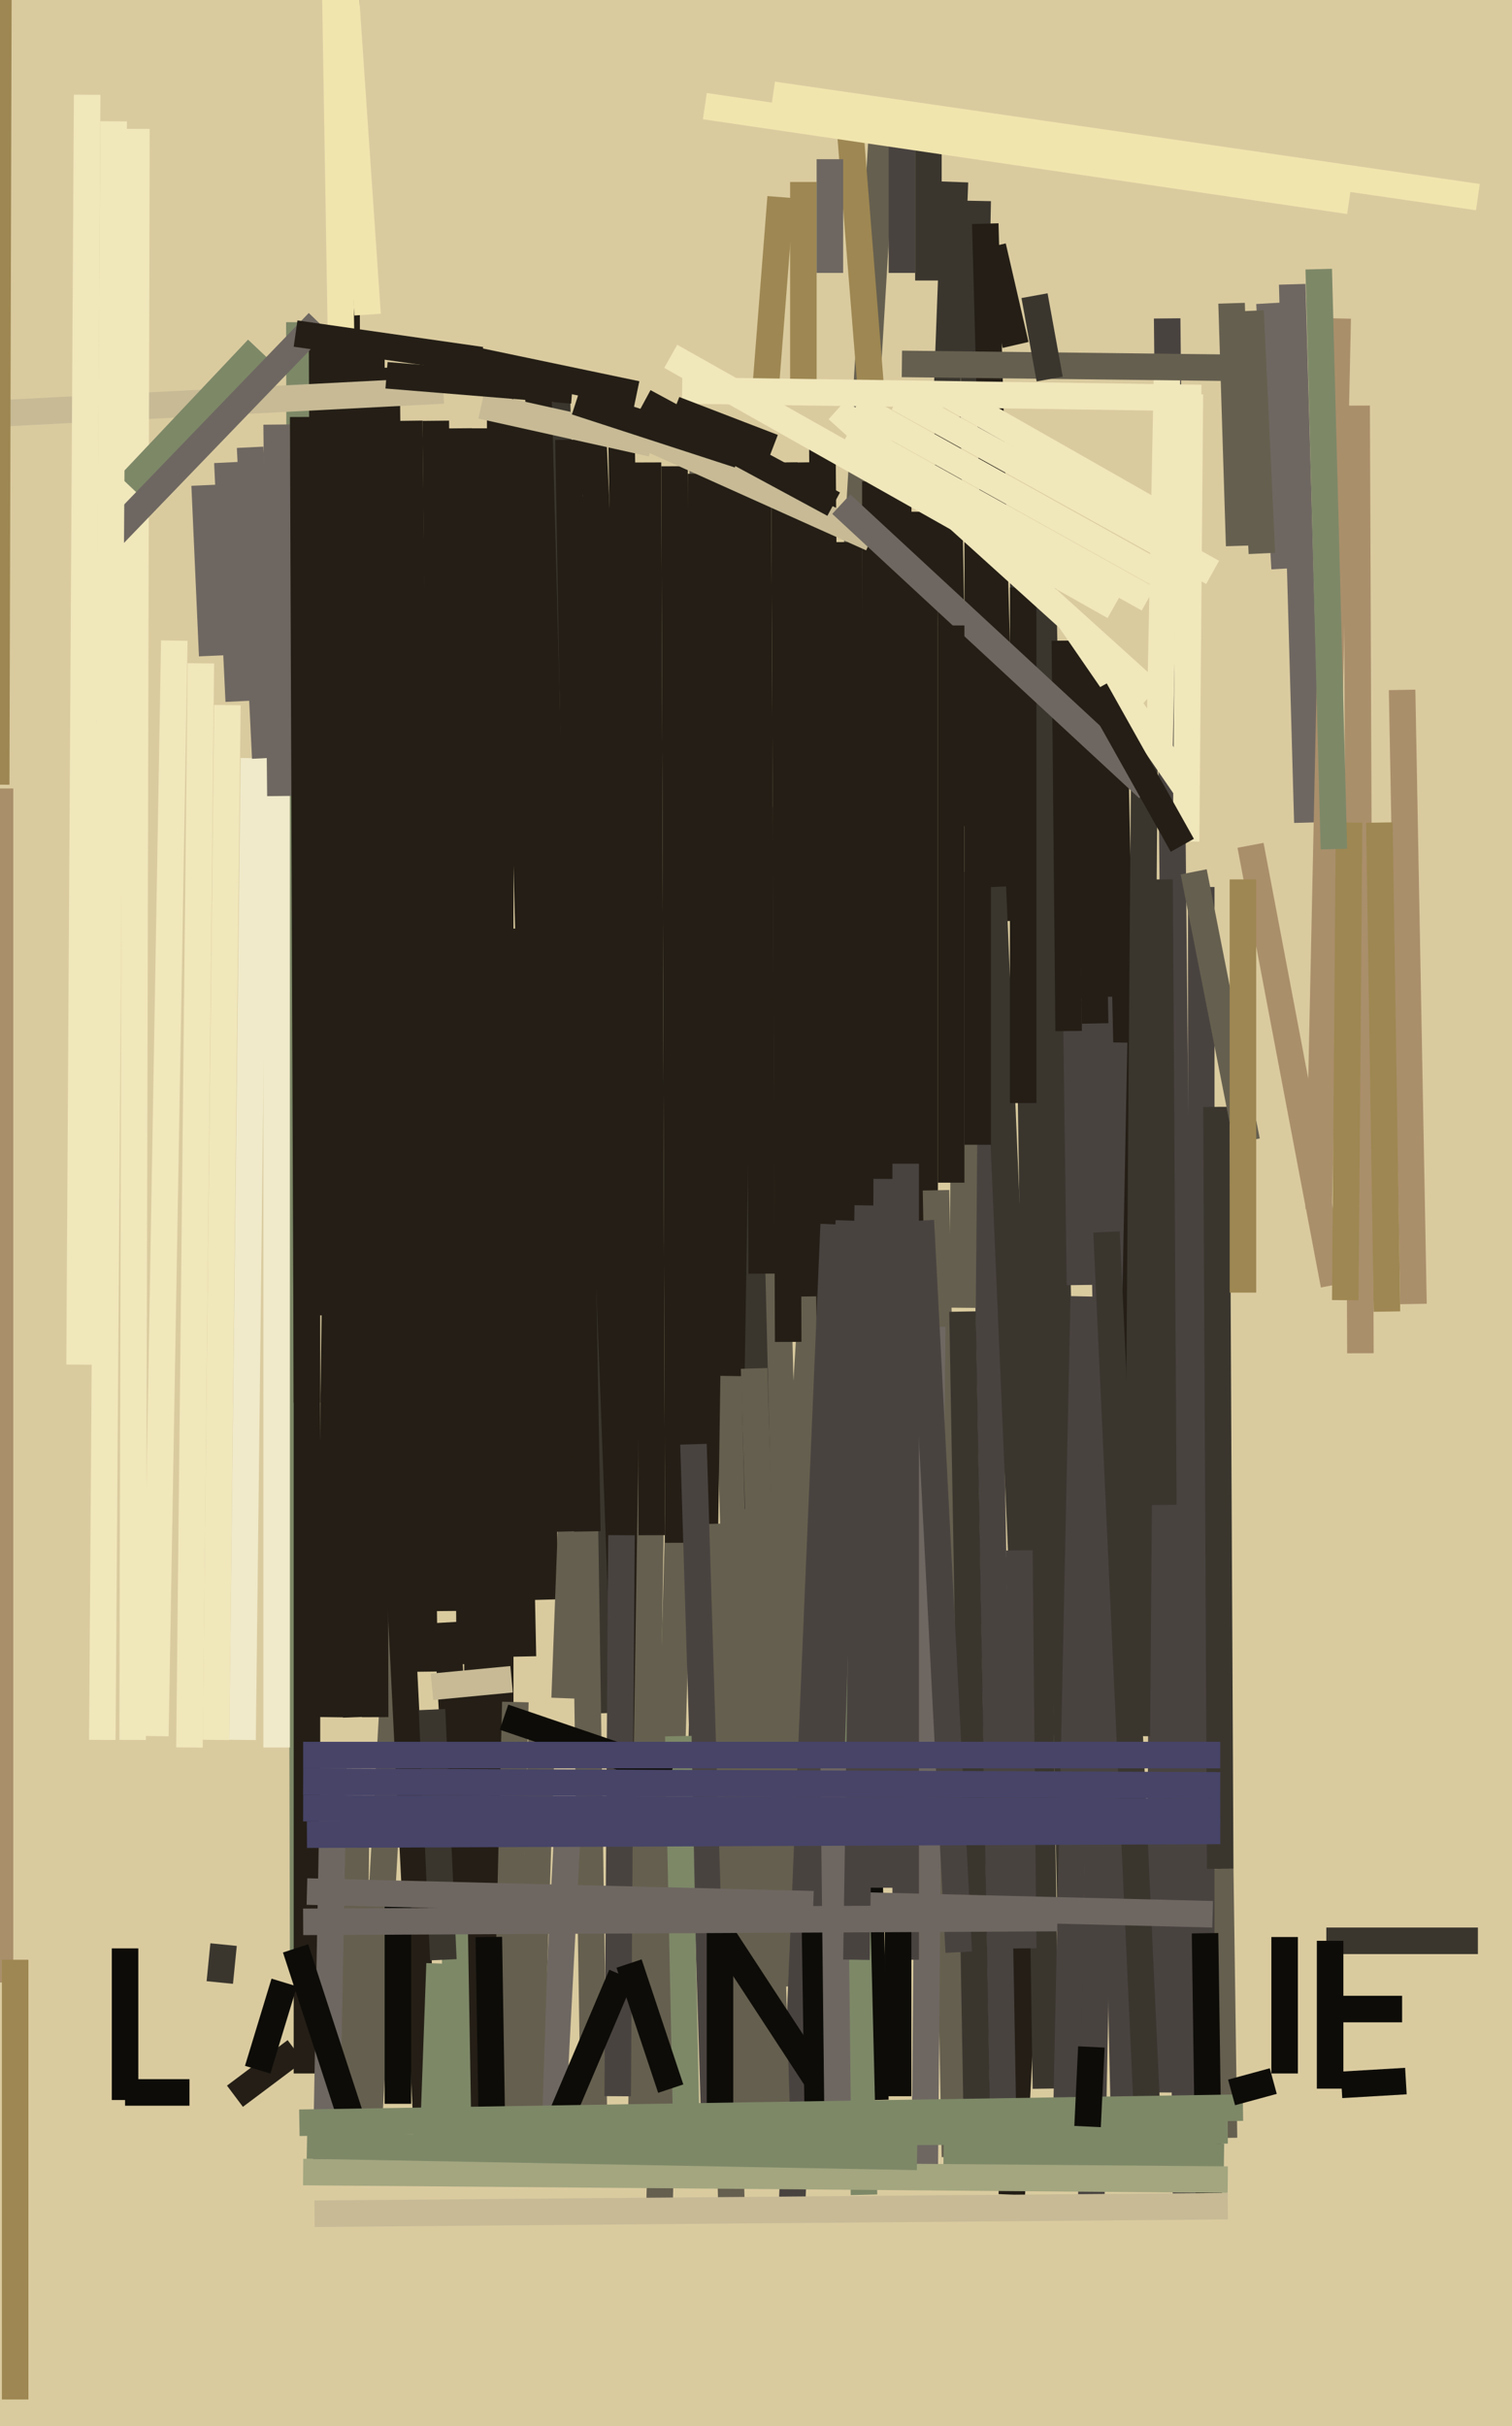 <svg xmlns="http://www.w3.org/2000/svg" width="399px" height="640px">
  <rect width="399" height="640" fill="rgb(218,203,159)"/>
  <line x1="111" y1="321" x2="97" y2="566" style="stroke:rgb(101,95,79);stroke-width:7"/>
  <line x1="62" y1="553" x2="78" y2="541" style="stroke:rgb(36,30,22);stroke-width:7"/>
  <line x1="91" y1="-199" x2="92" y2="408" style="stroke:rgb(36,30,22);stroke-width:7"/>
  <line x1="341" y1="75" x2="345" y2="217" style="stroke:rgb(110,103,97);stroke-width:7"/>
  <line x1="258" y1="53" x2="257" y2="104" style="stroke:rgb(58,54,46);stroke-width:7"/>
  <line x1="294" y1="186" x2="298" y2="389" style="stroke:rgb(36,30,22);stroke-width:7"/>
  <line x1="233" y1="31" x2="207" y2="462" style="stroke:rgb(101,95,79);stroke-width:7"/>
  <line x1="202" y1="213" x2="210" y2="524" style="stroke:rgb(101,95,79);stroke-width:7"/>
  <line x1="80" y1="519" x2="79" y2="85" style="stroke:rgb(125,136,103);stroke-width:7"/>
  <line x1="102" y1="97" x2="105" y2="409" style="stroke:rgb(36,30,22);stroke-width:7"/>
  <line x1="89" y1="315" x2="94" y2="453" style="stroke:rgb(36,30,22);stroke-width:7"/>
  <line x1="370" y1="182" x2="373" y2="344" style="stroke:rgb(170,143,107);stroke-width:7"/>
  <line x1="353" y1="84" x2="348" y2="319" style="stroke:rgb(170,143,107);stroke-width:7"/>
  <line x1="339" y1="511" x2="339" y2="547" style="stroke:rgb(13,12,8);stroke-width:7"/>
  <line x1="260" y1="59" x2="265" y2="243" style="stroke:rgb(36,30,22);stroke-width:7"/>
  <line x1="358" y1="107" x2="359" y2="357" style="stroke:rgb(170,143,107);stroke-width:7"/>
  <line x1="185" y1="110" x2="198" y2="555" style="stroke:rgb(101,95,79);stroke-width:7"/>
  <line x1="85" y1="91" x2="86" y2="347" style="stroke:rgb(36,30,22);stroke-width:7"/>
  <line x1="102" y1="348" x2="113" y2="569" style="stroke:rgb(36,30,22);stroke-width:7"/>
  <line x1="330" y1="223" x2="352" y2="339" style="stroke:rgb(170,143,107);stroke-width:7"/>
  <line x1="81" y1="303" x2="81" y2="547" style="stroke:rgb(36,30,22);stroke-width:7"/>
  <line x1="147" y1="106" x2="158" y2="452" style="stroke:rgb(58,54,46);stroke-width:7"/>
  <line x1="151" y1="182" x2="157" y2="576" style="stroke:rgb(101,95,79);stroke-width:7"/>
  <line x1="244" y1="135" x2="244" y2="360" style="stroke:rgb(36,30,22);stroke-width:7"/>
  <line x1="290" y1="263" x2="297" y2="576" style="stroke:rgb(73,67,64);stroke-width:7"/>
  <line x1="98" y1="93" x2="99" y2="453" style="stroke:rgb(36,30,22);stroke-width:7"/>
  <line x1="275" y1="144" x2="284" y2="576" style="stroke:rgb(58,54,46);stroke-width:7"/>
  <line x1="229" y1="478" x2="231" y2="554" style="stroke:rgb(13,12,8);stroke-width:7"/>
  <line x1="67" y1="200" x2="64" y2="459" style="stroke:rgb(240,234,202);stroke-width:7"/>
  <line x1="190" y1="125" x2="185" y2="475" style="stroke:rgb(36,30,22);stroke-width:7"/>
  <line x1="284" y1="264" x2="285" y2="339" style="stroke:rgb(73,67,64);stroke-width:7"/>
  <line x1="94" y1="477" x2="93" y2="569" style="stroke:rgb(101,95,79);stroke-width:7"/>
  <line x1="196" y1="234" x2="200" y2="398" style="stroke:rgb(58,54,46);stroke-width:7"/>
  <line x1="307" y1="353" x2="306" y2="552" style="stroke:rgb(73,67,64);stroke-width:7"/>
  <line x1="271" y1="503" x2="267" y2="579" style="stroke:rgb(36,30,22);stroke-width:7"/>
  <line x1="250" y1="110" x2="252" y2="218" style="stroke:rgb(36,30,22);stroke-width:7"/>
  <line x1="259" y1="237" x2="265" y2="577" style="stroke:rgb(73,67,64);stroke-width:7"/>
  <line x1="200" y1="123" x2="201" y2="336" style="stroke:rgb(36,30,22);stroke-width:7"/>
  <line x1="262" y1="65" x2="268" y2="91" style="stroke:rgb(36,30,22);stroke-width:7"/>
  <line x1="136" y1="112" x2="144" y2="422" style="stroke:rgb(36,30,22);stroke-width:7"/>
  <line x1="73" y1="151" x2="73" y2="461" style="stroke:rgb(240,234,202);stroke-width:7"/>
  <line x1="287" y1="167" x2="289" y2="270" style="stroke:rgb(36,30,22);stroke-width:7"/>
  <line x1="1" y1="109" x2="117" y2="103" style="stroke:rgb(199,186,149);stroke-width:7"/>
  <line x1="390" y1="512" x2="350" y2="512" style="stroke:rgb(58,54,46);stroke-width:7"/>
  <line x1="247" y1="314" x2="252" y2="569" style="stroke:rgb(101,95,79);stroke-width:7"/>
  <line x1="238" y1="33" x2="238" y2="72" style="stroke:rgb(73,67,64);stroke-width:7"/>
  <line x1="132" y1="98" x2="132" y2="517" style="stroke:rgb(36,30,22);stroke-width:7"/>
  <line x1="224" y1="30" x2="232" y2="130" style="stroke:rgb(158,135,82);stroke-width:7"/>
  <line x1="356" y1="217" x2="355" y2="343" style="stroke:rgb(158,135,82);stroke-width:7"/>
  <line x1="217" y1="116" x2="219" y2="355" style="stroke:rgb(36,30,22);stroke-width:7"/>
  <line x1="231" y1="127" x2="231" y2="381" style="stroke:rgb(36,30,22);stroke-width:7"/>
  <line x1="150" y1="478" x2="145" y2="574" style="stroke:rgb(110,103,97);stroke-width:7"/>
  <line x1="206" y1="52" x2="202" y2="103" style="stroke:rgb(158,135,82);stroke-width:7"/>
  <line x1="36" y1="34" x2="35" y2="459" style="stroke:rgb(240,231,187);stroke-width:7"/>
  <line x1="116" y1="518" x2="114" y2="573" style="stroke:rgb(125,136,103);stroke-width:7"/>
  <line x1="164" y1="115" x2="170" y2="480" style="stroke:rgb(36,30,22);stroke-width:7"/>
  <line x1="151" y1="395" x2="149" y2="448" style="stroke:rgb(101,95,79);stroke-width:7"/>
  <line x1="212" y1="48" x2="212" y2="103" style="stroke:rgb(158,135,82);stroke-width:7"/>
  <line x1="270" y1="151" x2="276" y2="551" style="stroke:rgb(58,54,46);stroke-width:7"/>
  <line x1="60" y1="186" x2="57" y2="459" style="stroke:rgb(240,231,187);stroke-width:7"/>
  <line x1="237" y1="128" x2="238" y2="366" style="stroke:rgb(36,30,22);stroke-width:7"/>
  <line x1="153" y1="131" x2="164" y2="423" style="stroke:rgb(36,30,22);stroke-width:7"/>
  <line x1="182" y1="293" x2="174" y2="583" style="stroke:rgb(101,95,79);stroke-width:7"/>
  <line x1="66" y1="118" x2="70" y2="200" style="stroke:rgb(110,103,97);stroke-width:7"/>
  <line x1="134" y1="245" x2="138" y2="437" style="stroke:rgb(36,30,22);stroke-width:7"/>
  <line x1="226" y1="107" x2="305" y2="151" style="stroke:rgb(240,231,187);stroke-width:7"/>
  <line x1="286" y1="342" x2="281" y2="578" style="stroke:rgb(73,67,64);stroke-width:7"/>
  <line x1="136" y1="449" x2="133" y2="570" style="stroke:rgb(101,95,79);stroke-width:7"/>
  <line x1="237" y1="105" x2="320" y2="151" style="stroke:rgb(240,231,187);stroke-width:7"/>
  <line x1="142" y1="101" x2="150" y2="404" style="stroke:rgb(36,30,22);stroke-width:7"/>
  <line x1="68" y1="92" x2="34" y2="128" style="stroke:rgb(125,136,103);stroke-width:7"/>
  <line x1="322" y1="493" x2="323" y2="564" style="stroke:rgb(101,95,79);stroke-width:7"/>
  <line x1="207" y1="122" x2="208" y2="354" style="stroke:rgb(36,30,22);stroke-width:7"/>
  <line x1="255" y1="230" x2="254" y2="345" style="stroke:rgb(101,95,79);stroke-width:7"/>
  <line x1="246" y1="350" x2="244" y2="576" style="stroke:rgb(110,103,97);stroke-width:7"/>
  <line x1="211" y1="122" x2="214" y2="342" style="stroke:rgb(36,30,22);stroke-width:7"/>
  <line x1="172" y1="380" x2="169" y2="575" style="stroke:rgb(101,95,79);stroke-width:7"/>
  <line x1="325" y1="80" x2="327" y2="144" style="stroke:rgb(101,95,79);stroke-width:7"/>
  <line x1="0" y1="208" x2="0" y2="523" style="stroke:rgb(170,143,107);stroke-width:7"/>
  <line x1="239" y1="307" x2="239" y2="517" style="stroke:rgb(73,67,64);stroke-width:7"/>
  <line x1="224" y1="416" x2="228" y2="579" style="stroke:rgb(125,136,103);stroke-width:7"/>
  <line x1="335" y1="80" x2="339" y2="150" style="stroke:rgb(110,103,97);stroke-width:7"/>
  <line x1="254" y1="346" x2="258" y2="572" style="stroke:rgb(58,54,46);stroke-width:7"/>
  <line x1="330" y1="82" x2="333" y2="146" style="stroke:rgb(101,95,79);stroke-width:7"/>
  <line x1="118" y1="428" x2="126" y2="571" style="stroke:rgb(36,30,22);stroke-width:7"/>
  <line x1="252" y1="48" x2="250" y2="101" style="stroke:rgb(58,54,46);stroke-width:7"/>
  <line x1="245" y1="32" x2="245" y2="74" style="stroke:rgb(58,54,46);stroke-width:7"/>
  <line x1="126" y1="113" x2="126" y2="564" style="stroke:rgb(36,30,22);stroke-width:7"/>
  <line x1="197" y1="118" x2="193" y2="363" style="stroke:rgb(36,30,22);stroke-width:7"/>
  <line x1="356" y1="53" x2="186" y2="28" style="stroke:rgb(241,229,174);stroke-width:7"/>
  <line x1="143" y1="456" x2="139" y2="576" style="stroke:rgb(101,95,79);stroke-width:7"/>
  <line x1="88" y1="466" x2="86" y2="574" style="stroke:rgb(110,103,97);stroke-width:7"/>
  <line x1="390" y1="52" x2="204" y2="25" style="stroke:rgb(241,229,174);stroke-width:7"/>
  <line x1="171" y1="122" x2="172" y2="405" style="stroke:rgb(36,30,22);stroke-width:7"/>
  <line x1="308" y1="84" x2="313" y2="582" style="stroke:rgb(73,67,64);stroke-width:7"/>
  <line x1="302" y1="198" x2="300" y2="458" style="stroke:rgb(58,54,46);stroke-width:7"/>
  <line x1="84" y1="85" x2="30" y2="141" style="stroke:rgb(110,103,97);stroke-width:7"/>
  <line x1="354" y1="550" x2="371" y2="549" style="stroke:rgb(13,12,8);stroke-width:7"/>
  <line x1="364" y1="217" x2="366" y2="346" style="stroke:rgb(158,135,82);stroke-width:7"/>
  <line x1="243" y1="322" x2="253" y2="515" style="stroke:rgb(73,67,64);stroke-width:7"/>
  <line x1="115" y1="111" x2="118" y2="425" style="stroke:rgb(36,30,22);stroke-width:7"/>
  <line x1="220" y1="323" x2="209" y2="582" style="stroke:rgb(73,67,64);stroke-width:7"/>
  <line x1="262" y1="234" x2="270" y2="421" style="stroke:rgb(58,54,46);stroke-width:7"/>
  <line x1="150" y1="116" x2="155" y2="404" style="stroke:rgb(36,30,22);stroke-width:7"/>
  <line x1="215" y1="504" x2="216" y2="571" style="stroke:rgb(13,12,8);stroke-width:7"/>
  <line x1="164" y1="405" x2="163" y2="553" style="stroke:rgb(73,67,64);stroke-width:7"/>
  <line x1="73" y1="112" x2="74" y2="210" style="stroke:rgb(110,103,97);stroke-width:7"/>
  <line x1="75" y1="523" x2="68" y2="546" style="stroke:rgb(13,12,8);stroke-width:7"/>
  <line x1="224" y1="143" x2="225" y2="373" style="stroke:rgb(36,30,22);stroke-width:7"/>
  <line x1="185" y1="125" x2="184" y2="405" style="stroke:rgb(36,30,22);stroke-width:7"/>
  <line x1="33" y1="514" x2="33" y2="554" style="stroke:rgb(13,12,8);stroke-width:7"/>
  <line x1="317" y1="234" x2="317" y2="532" style="stroke:rgb(73,67,64);stroke-width:7"/>
  <line x1="178" y1="123" x2="179" y2="407" style="stroke:rgb(36,30,22);stroke-width:7"/>
  <line x1="321" y1="292" x2="322" y2="493" style="stroke:rgb(58,54,46);stroke-width:7"/>
  <line x1="258" y1="141" x2="258" y2="302" style="stroke:rgb(36,30,22);stroke-width:7"/>
  <line x1="370" y1="530" x2="354" y2="530" style="stroke:rgb(13,12,8);stroke-width:7"/>
  <line x1="164" y1="521" x2="144" y2="568" style="stroke:rgb(13,12,8);stroke-width:7"/>
  <line x1="156" y1="103" x2="167" y2="353" style="stroke:rgb(36,30,22);stroke-width:7"/>
  <line x1="281" y1="169" x2="282" y2="272" style="stroke:rgb(36,30,22);stroke-width:7"/>
  <line x1="294" y1="275" x2="288" y2="579" style="stroke:rgb(73,67,64);stroke-width:7"/>
  <line x1="250" y1="104" x2="315" y2="141" style="stroke:rgb(240,231,187);stroke-width:7"/>
  <line x1="318" y1="510" x2="319" y2="580" style="stroke:rgb(13,12,8);stroke-width:7"/>
  <line x1="161" y1="111" x2="230" y2="142" style="stroke:rgb(199,186,149);stroke-width:7"/>
  <line x1="127" y1="107" x2="172" y2="117" style="stroke:rgb(199,186,149);stroke-width:7"/>
  <line x1="129" y1="511" x2="130" y2="573" style="stroke:rgb(13,12,8);stroke-width:7"/>
  <line x1="237" y1="504" x2="237" y2="553" style="stroke:rgb(13,12,8);stroke-width:7"/>
  <line x1="270" y1="155" x2="270" y2="291" style="stroke:rgb(36,30,22);stroke-width:7"/>
  <line x1="188" y1="402" x2="193" y2="581" style="stroke:rgb(101,95,79);stroke-width:7"/>
  <line x1="292" y1="325" x2="303" y2="564" style="stroke:rgb(58,54,46);stroke-width:7"/>
  <line x1="168" y1="104" x2="125" y2="95" style="stroke:rgb(36,30,22);stroke-width:7"/>
  <line x1="315" y1="230" x2="329" y2="301" style="stroke:rgb(101,95,79);stroke-width:7"/>
  <line x1="199" y1="361" x2="205" y2="559" style="stroke:rgb(101,95,79);stroke-width:7"/>
  <line x1="151" y1="103" x2="102" y2="99" style="stroke:rgb(36,30,22);stroke-width:7"/>
  <line x1="308" y1="97" x2="306" y2="197" style="stroke:rgb(240,231,187);stroke-width:7"/>
  <line x1="238" y1="96" x2="323" y2="97" style="stroke:rgb(101,95,79);stroke-width:7"/>
  <line x1="78" y1="514" x2="94" y2="563" style="stroke:rgb(13,12,8);stroke-width:7"/>
  <line x1="187" y1="505" x2="221" y2="557" style="stroke:rgb(13,12,8);stroke-width:7"/>
  <line x1="273" y1="78" x2="277" y2="100" style="stroke:rgb(58,54,46);stroke-width:7"/>
  <line x1="328" y1="232" x2="328" y2="341" style="stroke:rgb(158,135,82);stroke-width:7"/>
  <line x1="1" y1="-519" x2="-1" y2="207" style="stroke:rgb(158,135,82);stroke-width:7"/>
  <line x1="120" y1="510" x2="121" y2="569" style="stroke:rgb(125,136,103);stroke-width:7"/>
  <line x1="183" y1="381" x2="189" y2="575" style="stroke:rgb(73,67,64);stroke-width:7"/>
  <line x1="114" y1="451" x2="117" y2="517" style="stroke:rgb(58,54,46);stroke-width:7"/>
  <line x1="88" y1="-31" x2="90" y2="89" style="stroke:rgb(241,229,174);stroke-width:7"/>
  <line x1="78" y1="88" x2="127" y2="95" style="stroke:rgb(36,30,22);stroke-width:7"/>
  <line x1="222" y1="133" x2="303" y2="208" style="stroke:rgb(110,103,97);stroke-width:7"/>
  <line x1="30" y1="32" x2="27" y2="459" style="stroke:rgb(240,231,187);stroke-width:7"/>
  <line x1="105" y1="499" x2="105" y2="555" style="stroke:rgb(13,12,8);stroke-width:7"/>
  <line x1="351" y1="512" x2="351" y2="551" style="stroke:rgb(13,12,8);stroke-width:7"/>
  <line x1="314" y1="104" x2="313" y2="222" style="stroke:rgb(240,231,187);stroke-width:7"/>
  <line x1="50" y1="552" x2="33" y2="552" style="stroke:rgb(13,12,8);stroke-width:7"/>
  <line x1="190" y1="509" x2="190" y2="567" style="stroke:rgb(13,12,8);stroke-width:7"/>
  <line x1="179" y1="458" x2="181" y2="556" style="stroke:rgb(125,136,103);stroke-width:7"/>
  <line x1="46" y1="169" x2="41" y2="458" style="stroke:rgb(240,231,187);stroke-width:7"/>
  <line x1="177" y1="94" x2="294" y2="160" style="stroke:rgb(240,231,187);stroke-width:7"/>
  <line x1="114" y1="445" x2="135" y2="443" style="stroke:rgb(199,186,149);stroke-width:7"/>
  <line x1="306" y1="232" x2="307" y2="397" style="stroke:rgb(58,54,46);stroke-width:7"/>
  <line x1="219" y1="42" x2="219" y2="72" style="stroke:rgb(110,103,97);stroke-width:7"/>
  <line x1="269" y1="409" x2="270" y2="514" style="stroke:rgb(73,67,64);stroke-width:7"/>
  <line x1="108" y1="111" x2="112" y2="441" style="stroke:rgb(36,30,22);stroke-width:7"/>
  <line x1="320" y1="505" x2="81" y2="499" style="stroke:rgb(110,103,97);stroke-width:7"/>
  <line x1="23" y1="25" x2="21" y2="360" style="stroke:rgb(240,231,187);stroke-width:7"/>
  <line x1="234" y1="311" x2="233" y2="498" style="stroke:rgb(73,67,64);stroke-width:7"/>
  <line x1="313" y1="208" x2="282" y2="163" style="stroke:rgb(240,231,187);stroke-width:7"/>
  <line x1="224" y1="322" x2="218" y2="506" style="stroke:rgb(73,67,64);stroke-width:7"/>
  <line x1="249" y1="568" x2="323" y2="569" style="stroke:rgb(125,136,103);stroke-width:7"/>
  <line x1="59" y1="513" x2="58" y2="523" style="stroke:rgb(58,54,46);stroke-width:7"/>
  <line x1="220" y1="465" x2="221" y2="555" style="stroke:rgb(110,103,97);stroke-width:7"/>
  <line x1="324" y1="575" x2="80" y2="573" style="stroke:rgb(163,166,127);stroke-width:7"/>
  <line x1="133" y1="453" x2="177" y2="468" style="stroke:rgb(13,12,8);stroke-width:7"/>
  <line x1="229" y1="318" x2="226" y2="517" style="stroke:rgb(73,67,64);stroke-width:7"/>
  <line x1="328" y1="556" x2="79" y2="560" style="stroke:rgb(125,136,103);stroke-width:7"/>
  <line x1="279" y1="506" x2="80" y2="507" style="stroke:rgb(110,103,97);stroke-width:7"/>
  <line x1="81" y1="566" x2="242" y2="569" style="stroke:rgb(125,136,103);stroke-width:7"/>
  <line x1="109" y1="563" x2="324" y2="562" style="stroke:rgb(125,136,103);stroke-width:7"/>
  <line x1="322" y1="478" x2="80" y2="477" style="stroke:rgb(71,68,104);stroke-width:7"/>
  <line x1="4" y1="517" x2="4" y2="633" style="stroke:rgb(158,135,82);stroke-width:7"/>
  <line x1="170" y1="106" x2="220" y2="133" style="stroke:rgb(36,30,22);stroke-width:7"/>
  <line x1="324" y1="582" x2="83" y2="584" style="stroke:rgb(199,186,149);stroke-width:7"/>
  <line x1="166" y1="518" x2="177" y2="551" style="stroke:rgb(13,12,8);stroke-width:7"/>
  <line x1="81" y1="-151" x2="97" y2="83" style="stroke:rgb(241,229,174);stroke-width:7"/>
  <line x1="53" y1="175" x2="50" y2="461" style="stroke:rgb(240,231,187);stroke-width:7"/>
  <line x1="221" y1="108" x2="304" y2="183" style="stroke:rgb(240,231,187);stroke-width:7"/>
  <line x1="152" y1="106" x2="195" y2="120" style="stroke:rgb(36,30,22);stroke-width:7"/>
  <line x1="348" y1="71" x2="352" y2="224" style="stroke:rgb(125,136,103);stroke-width:7"/>
  <line x1="317" y1="105" x2="180" y2="103" style="stroke:rgb(240,231,187);stroke-width:7"/>
  <line x1="178" y1="108" x2="204" y2="118" style="stroke:rgb(36,30,22);stroke-width:7"/>
  <line x1="322" y1="471" x2="80" y2="470" style="stroke:rgb(71,68,104);stroke-width:7"/>
  <line x1="289" y1="182" x2="312" y2="223" style="stroke:rgb(36,30,22);stroke-width:7"/>
  <line x1="121" y1="113" x2="124" y2="439" style="stroke:rgb(36,30,22);stroke-width:7"/>
  <line x1="288" y1="540" x2="287" y2="561" style="stroke:rgb(13,12,8);stroke-width:7"/>
  <line x1="81" y1="484" x2="322" y2="483" style="stroke:rgb(71,68,104);stroke-width:7"/>
  <line x1="224" y1="114" x2="303" y2="158" style="stroke:rgb(240,231,187);stroke-width:7"/>
  <line x1="60" y1="122" x2="63" y2="185" style="stroke:rgb(110,103,97);stroke-width:7"/>
  <line x1="251" y1="165" x2="251" y2="312" style="stroke:rgb(36,30,22);stroke-width:7"/>
  <line x1="54" y1="128" x2="56" y2="173" style="stroke:rgb(110,103,97);stroke-width:7"/>
  <line x1="336" y1="549" x2="325" y2="552" style="stroke:rgb(13,12,8);stroke-width:7"/>
  <line x1="80" y1="110" x2="81" y2="370" style="stroke:rgb(36,30,22);stroke-width:7"/>
  <line x1="80" y1="463" x2="322" y2="463" style="stroke:rgb(71,68,104);stroke-width:7"/>
  <line x1="89" y1="297" x2="87" y2="453" style="stroke:rgb(36,30,22);stroke-width:7"/>
</svg>